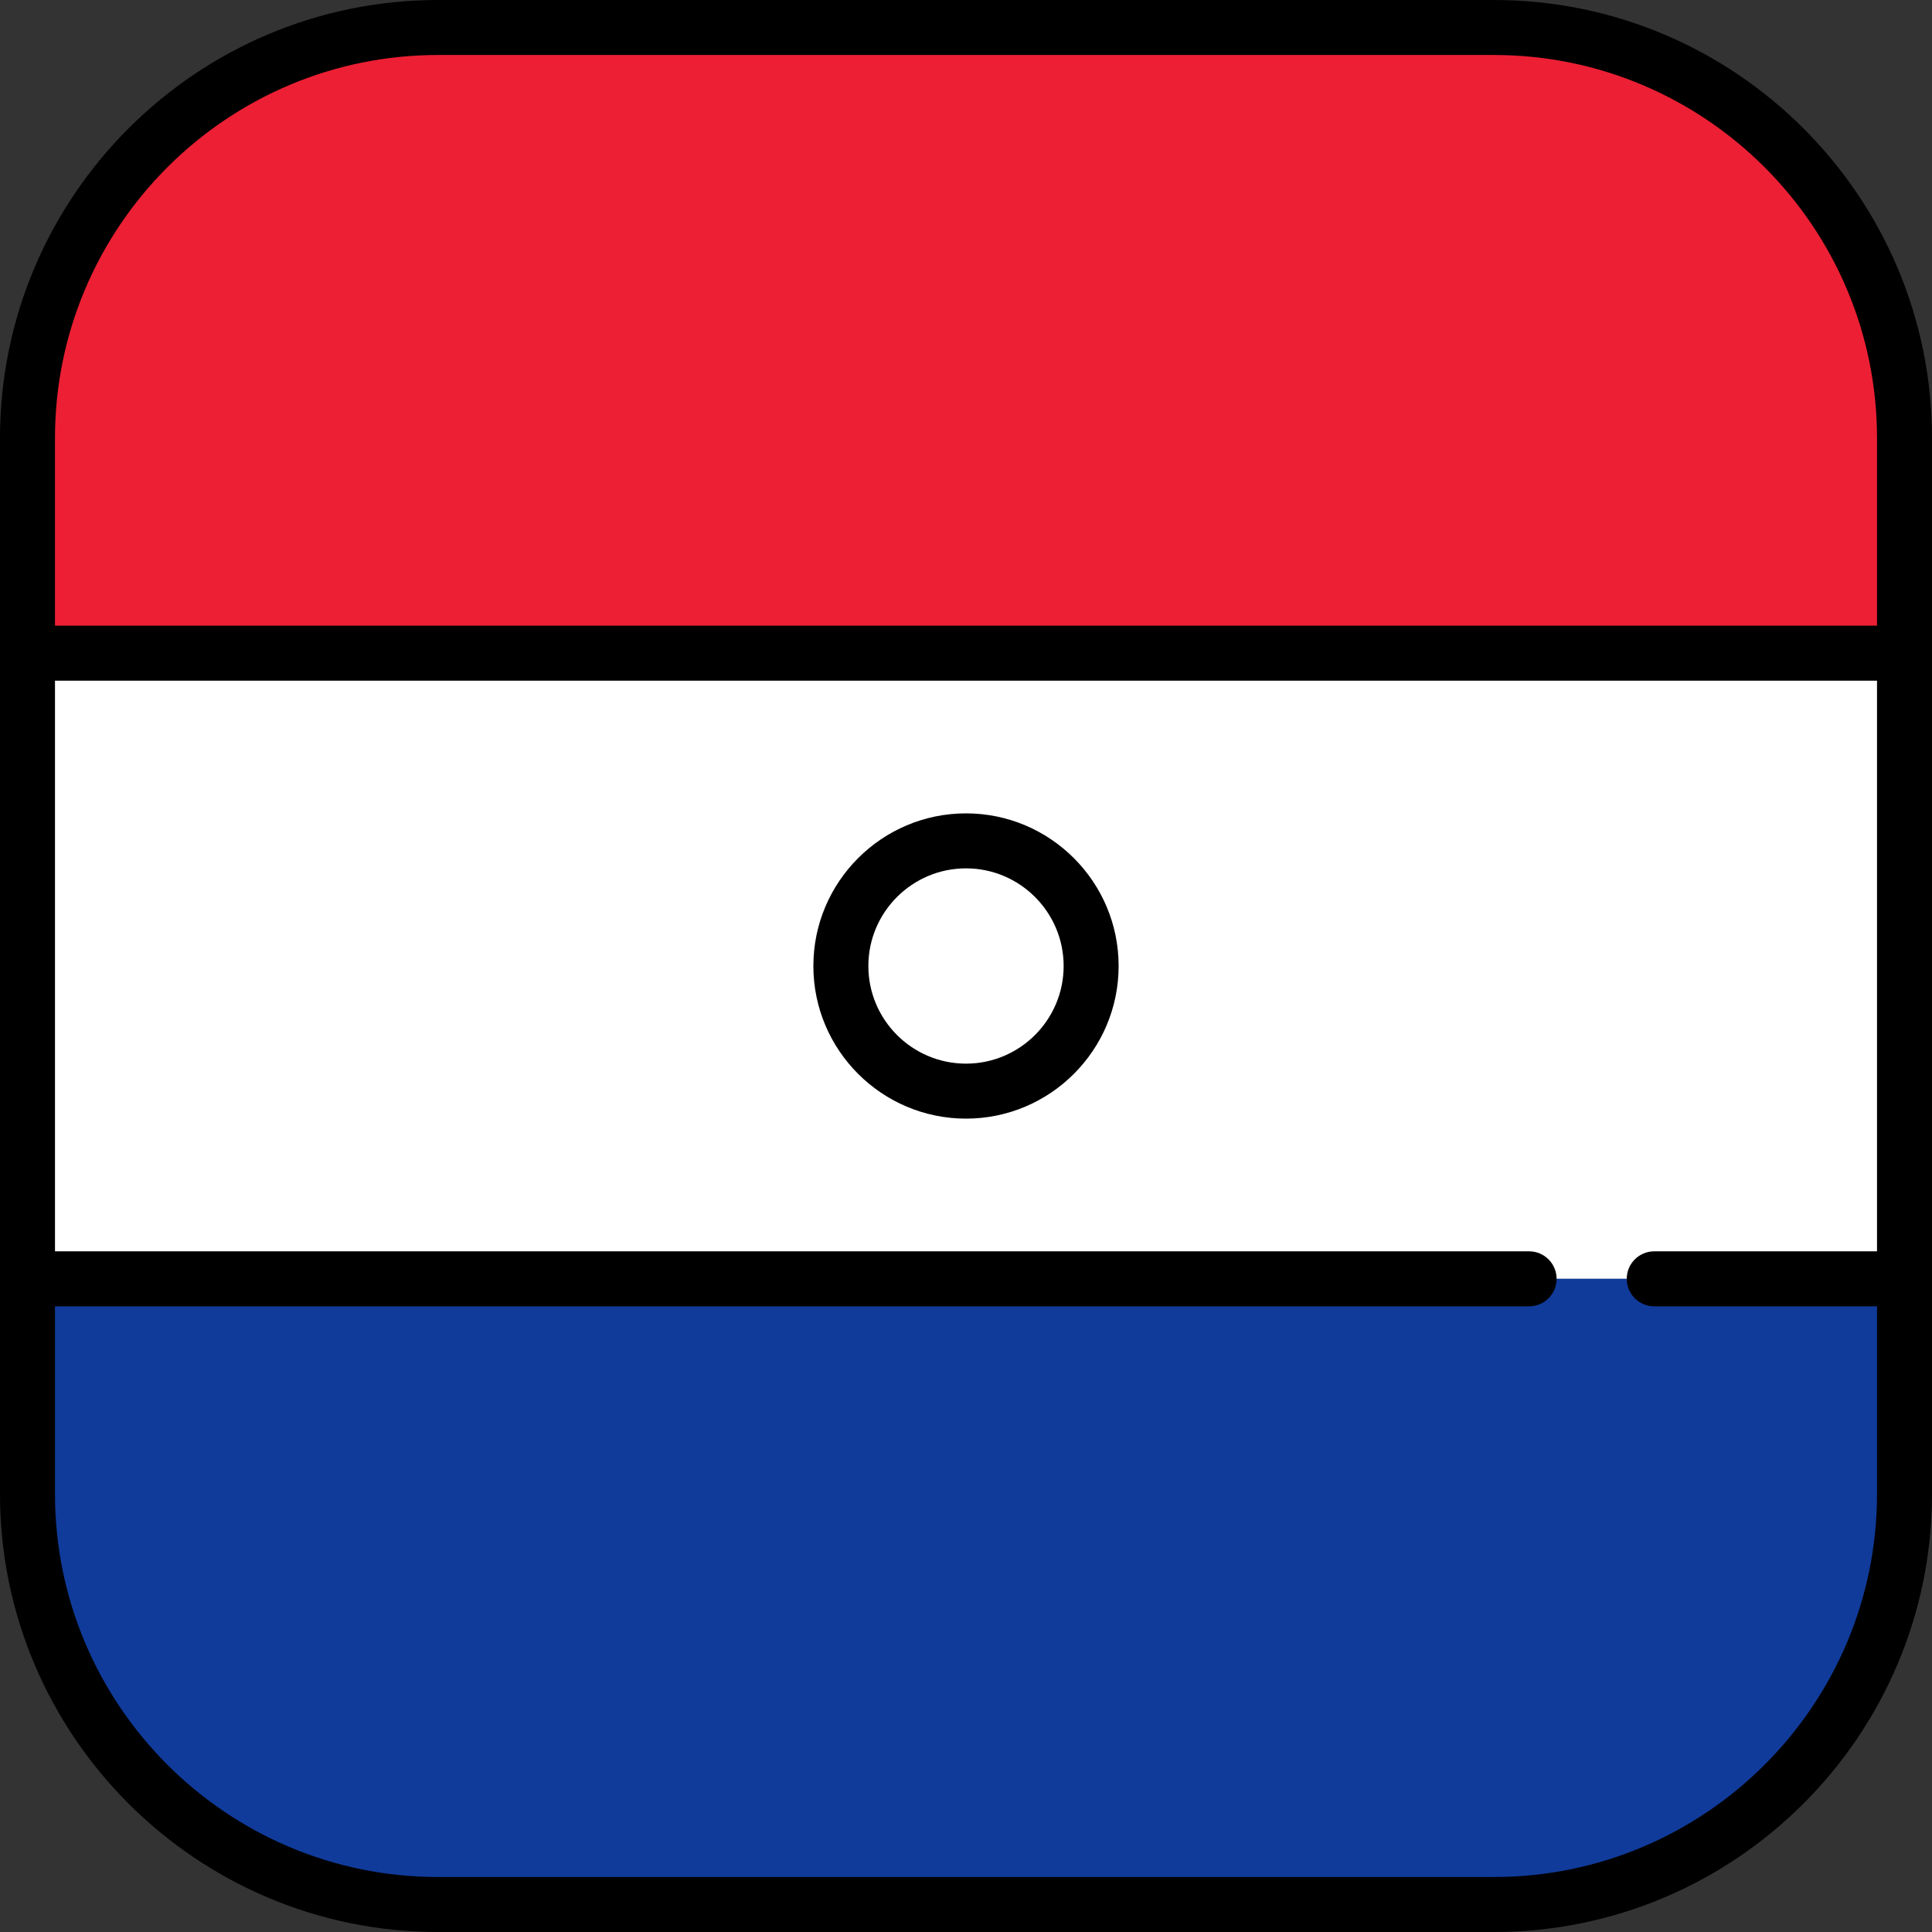 <?xml version="1.0" encoding="iso-8859-1"?>
<!-- Uploaded to: SVG Repo, www.svgrepo.com, Generator: SVG Repo Mixer Tools -->
<svg version="1.1" id="Layer_1" xmlns="http://www.w3.org/2000/svg" xmlns:xlink="http://www.w3.org/1999/xlink" 
	 viewBox="0 0 512 512" xml:space="preserve">
<rect x="0" y="0" width="512" height="512" fill="#333333" stroke="none"/>
<rect x="7.286" y="173.1" style="fill:#FFFFFF;" width="497.43" height="165.81"/>
<path style="fill:#ED1F34;" d="M395.901,7.286H116.099C56.003,7.286,7.286,56.003,7.286,116.099v56.997h497.427v-56.997
	C504.714,56.003,455.997,7.286,395.901,7.286z"/>
<path style="fill:#103B9B;" d="M7.286,395.901c0,60.095,48.717,108.812,108.812,108.812h279.803
	c60.095,0,108.812-48.717,108.812-108.812v-56.997H7.286V395.901z"/>
<path d="M256,215.551c-22.304,0-40.449,18.145-40.449,40.449s18.145,40.449,40.449,40.449s40.449-18.145,40.449-40.449
	S278.304,215.551,256,215.551z M256,281.876c-14.268,0-25.876-11.608-25.876-25.876s11.608-25.876,25.876-25.876
	s25.876,11.608,25.876,25.876S270.268,281.876,256,281.876z"/>
<path d="M395.901,0H116.099C52.082,0,0,52.082,0,116.099v279.803C0,459.918,52.082,512,116.099,512h279.803
	C459.918,512,512,459.918,512,395.901V116.099C512,52.082,459.918,0,395.901,0z M116.099,14.573h279.803
	c55.981,0,101.526,45.544,101.526,101.526v49.711H14.573v-49.711C14.573,60.118,60.118,14.573,116.099,14.573z M395.901,497.427
	H116.099c-55.981,0-101.526-45.545-101.526-101.526V346.19h390.655c4.025,0,7.286-3.262,7.286-7.286
	c0-4.025-3.262-7.287-7.286-7.287H14.573V180.382h482.854v151.235H438.39c-4.025,0-7.286,3.262-7.286,7.287s3.262,7.286,7.286,7.286
	h59.037v49.711C497.427,451.882,451.882,497.427,395.901,497.427z"/>
</svg>